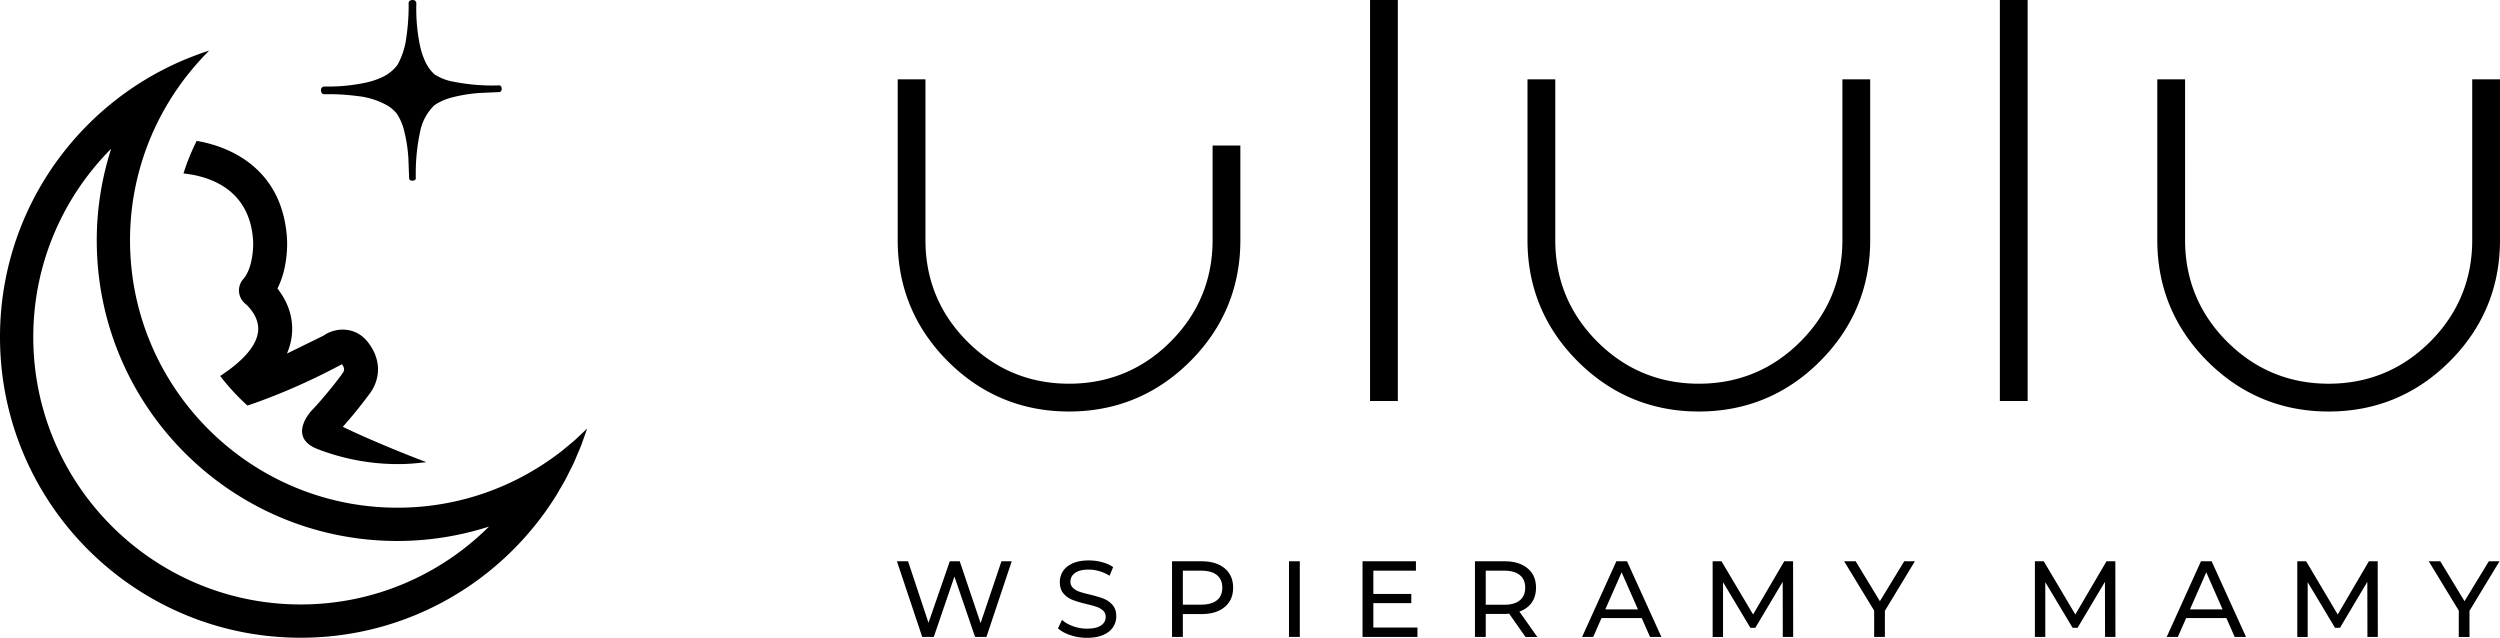 <svg xmlns="http://www.w3.org/2000/svg" width="338.066" height="86.252" xmlns:v="https://vecta.io/nano"><path d="M67.532 11.545c-2.098.078-4.201-.094-6.259-.507-.908-.158-1.767-.499-2.534-.993-.475-.445-.868-.976-1.16-1.562a10.23 10.23 0 0 1-.809-2.429 24.32 24.32 0 0 1-.477-5.238l.006-.331a.45.45 0 0 0-.417-.481c-.015-.002-.03-.002-.045-.002-.32-.025-.579.169-.579.391l.003.447c-.001 1.165-.075 2.328-.215 3.483l-.03.236-.048.353a10.32 10.32 0 0 1-1.183 3.8l-.202.272a5.45 5.45 0 0 1-1.713 1.36c-.77.379-1.583.659-2.423.835-1.721.363-3.476.54-5.233.525-.101 0-.229-.003-.331-.003-.248-.014-.462.176-.477.424v.043c-.024.318.174.577.396.574l.447-.006a28.88 28.88 0 0 1 4.072.253 10.37 10.37 0 0 1 4.171 1.342 5.23 5.23 0 0 1 1.17 1.042c.458.707.794 1.489.99 2.314.315 1.257.51 2.542.577 3.835l.097 2.61s.031.317.458.305.447-.305.447-.305a26.71 26.71 0 0 1 .565-6.255 6.82 6.82 0 0 1 1.912-3.613l.043-.037a7.28 7.28 0 0 1 2.352-1.043c1.252-.329 2.537-.535 3.83-.616l2.607-.119s.318-.036.301-.462-.309-.442-.309-.442zM46.359 57.717a65.52 65.52 0 0 0 3.713-4.593c1.532-2.191 1.373-4.805-.431-6.987-1.682-2.041-4.352-1.85-5.882-.755l-4.957 2.433c.399-.927.631-1.874.693-2.835.172-2.605-.957-4.663-1.976-5.963 1.483-2.926 1.318-6.327 1.29-6.775-.565-8.884-6.934-12.29-12.215-13.191-.696 1.416-1.313 2.879-1.783 4.408 3.126.317 8.958 1.869 9.415 9.07.057.967-.075 3.792-1.341 5.225-.416.47-.613 1.096-.561 1.721a2.33 2.33 0 0 0 .855 1.603c.02.015 1.888 1.549 1.731 3.633-.145 1.93-1.918 4.032-5.137 6.131a30.64 30.64 0 0 0 3.693 4.003c2.884-.978 7.412-2.721 12.656-5.531.035-.021.078-.044.123-.063.471.661.256.969.063 1.244-.857 1.227-3.013 3.848-4.166 5.021v.001s-3.29 3.458.619 5.138a30.18 30.18 0 0 0 11.074 2.103c1.298 0 2.567-.108 3.821-.267-3.15-1.163-8.397-3.354-11.297-4.774zm117.615-25.244c0 5.337-1.914 9.956-5.685 13.732s-8.393 5.682-13.729 5.682-9.957-1.911-13.729-5.682-5.685-8.395-5.685-13.732V10.725h-3.754v21.749c0 6.365 2.283 11.875 6.787 16.384s10.019 6.79 16.381 6.79 11.875-2.284 16.383-6.79 6.787-10.019 6.787-16.384V19.683h-3.755v12.79zM185.267 0h3.758v54.225h-3.758zm63.875 32.473c0 5.337-1.913 9.956-5.687 13.732s-8.39 5.682-13.729 5.682-9.956-1.911-13.727-5.682-5.684-8.395-5.684-13.732V10.725h-3.758v21.749c0 6.365 2.281 11.875 6.79 16.384s10.016 6.79 16.378 6.79 11.879-2.284 16.382-6.79 6.793-10.019 6.793-16.384V10.725h-3.759v21.748zM270.433 0h3.759v54.225h-3.759zm63.876 10.725v21.749c0 5.337-1.911 9.956-5.685 13.732-3.77 3.771-8.393 5.682-13.729 5.682s-9.956-1.911-13.727-5.682c-3.772-3.776-5.687-8.395-5.687-13.732V10.725h-3.758v21.749c0 6.365 2.284 11.875 6.787 16.384 4.509 4.506 10.019 6.79 16.384 6.79s11.876-2.284 16.382-6.79 6.79-10.019 6.79-16.384V10.725h-3.757zM136.811 75.9l-3.42 10.234h-1.534l-2.792-8.171-2.794 8.171h-1.562l-3.42-10.234h1.505l2.762 8.318 2.881-8.318h1.344l2.821 8.366 2.821-8.366h1.388zm7.946 9.993c-.716-.239-1.28-.547-1.688-.924l.54-1.142c.389.35.891.634 1.498.854a5.53 5.53 0 0 0 1.879.329c.849 0 1.481-.144 1.9-.431s.631-.669.631-1.15c0-.351-.117-.634-.345-.855a2.34 2.34 0 0 0-.848-.502c-.336-.117-.81-.252-1.425-.396-.771-.182-1.392-.37-1.866-.559a3.02 3.02 0 0 1-1.212-.853c-.336-.382-.503-.905-.503-1.558 0-.544.144-1.037.43-1.474s.724-.792 1.31-1.056 1.311-.392 2.178-.392a6.92 6.92 0 0 1 1.782.23c.584.158 1.086.383 1.507.676l-.484 1.169a5.35 5.35 0 0 0-1.373-.622 5.14 5.14 0 0 0-1.432-.215c-.83 0-1.45.152-1.864.457-.414.299-.622.69-.622 1.169 0 .35.118.637.35.853.236.221.525.395.872.514s.816.251 1.411.386c.769.188 1.387.374 1.855.557a3.14 3.14 0 0 1 1.206.849c.336.38.504.892.504 1.534a2.62 2.62 0 0 1-.438 1.471c-.292.442-.735.792-1.331 1.056-.595.257-1.326.383-2.193.383-.77.001-1.513-.119-2.229-.358zm20.852-9.039c.761.631 1.141 1.504 1.141 2.616s-.379 1.982-1.141 2.616-1.803.951-3.129.951h-2.528v3.097h-1.462V75.9h3.99c1.327 0 2.37.321 3.129.954zm-1.052 4.318c.487-.392.731-.96.731-1.701s-.244-1.31-.731-1.704-1.194-.595-2.12-.595h-2.485v4.592h2.485c.926 0 1.631-.198 2.12-.592zm9.749-5.272h1.462v10.234h-1.462V75.9zm17.371 8.964v1.271h-7.427V75.9h7.221v1.271h-5.759v3.148h5.134v1.24h-5.134v3.304h5.965zm14.614 1.271l-2.206-3.142-.644.029h-2.529v3.112h-1.459V75.9h3.988c1.328 0 2.371.32 3.128.954.763.631 1.139 1.504 1.139 2.616 0 .786-.191 1.462-.583 2.019s-.944.956-1.665 1.211l2.428 3.435h-1.597zm-.771-4.954c.487-.4.729-.969.729-1.71s-.242-1.31-.729-1.704-1.192-.595-2.119-.595h-2.488v4.607h2.488c.926 0 1.631-.201 2.119-.598zm16.486 2.395h-5.438l-1.124 2.559h-1.504l4.634-10.234h1.444l4.649 10.234h-1.537l-1.124-2.559zm-.512-1.169l-2.206-5.015-2.21 5.015h4.416zm19.587 3.728l-.012-7.456-3.701 6.213h-.67L233 78.724v7.411h-1.405V75.9h1.198l4.272 7.194 4.21-7.194h1.196l.015 10.234h-1.405zm13.805-3.537v3.537h-1.45v-3.566l-4.061-6.668h1.563l3.274 5.397 3.289-5.397h1.443l-4.058 6.697zm29.772 3.537l-.015-7.456-3.695 6.213h-.676l-3.695-6.168v7.411h-1.405V75.9h1.198l4.27 7.194 4.213-7.194h1.196l.012 10.234h-1.403zm16.405-2.559h-5.436l-1.127 2.559h-1.507l4.635-10.234h1.446l4.649 10.234h-1.533l-1.127-2.559zm-.51-1.169l-2.207-5.015-2.209 5.015h4.416zm19.586 3.728l-.015-7.456-3.695 6.213h-.676l-3.695-6.168v7.411h-1.405V75.9h1.199l4.27 7.194 4.213-7.194h1.192l.015 10.234h-1.403zm13.801-3.537v3.537h-1.45v-3.566l-4.06-6.669h1.562l3.276 5.397 3.286-5.397h1.447l-4.061 6.698zM75.25 66.945l1.141-1.965.153-.29.951-1.895.102-.213.873-2.047.176-.456.754-2.13-1.56 1.472-.414.362-1.391 1.149-.278.22a36.62 36.62 0 0 1-3.782 2.548c-5.356 3.143-11.583 4.954-18.229 4.954-19.94 0-36.162-16.223-36.162-36.162a35.91 35.91 0 0 1 4.958-18.236 36.66 36.66 0 0 1 2.546-3.778l.216-.273a35.85 35.85 0 0 1 1.156-1.398l.356-.408c.478-.534.966-1.058 1.474-1.562-.72.23-1.428.486-2.13.754l-.455.176c-.692.274-1.376.563-2.049.874l-.206.099c-.644.302-1.278.621-1.904.955l-.283.149a41.93 41.93 0 0 0-1.971 1.145c-.027.017-.056.031-.083.048C7.677 18.221 0 30.998 0 45.576c0 22.457 18.205 40.662 40.662 40.662 14.577 0 27.354-7.676 34.53-19.202.025-.032.04-.062.058-.091zM40.662 81.738C20.722 81.738 4.5 65.516 4.5 45.576c0-9.93 4.03-18.93 10.534-25.469-1.252 3.908-1.95 8.063-1.95 12.386 0 22.457 18.205 40.662 40.662 40.662a40.52 40.52 0 0 0 12.384-1.949c-6.539 6.503-15.539 10.532-25.468 10.532z"/></svg>